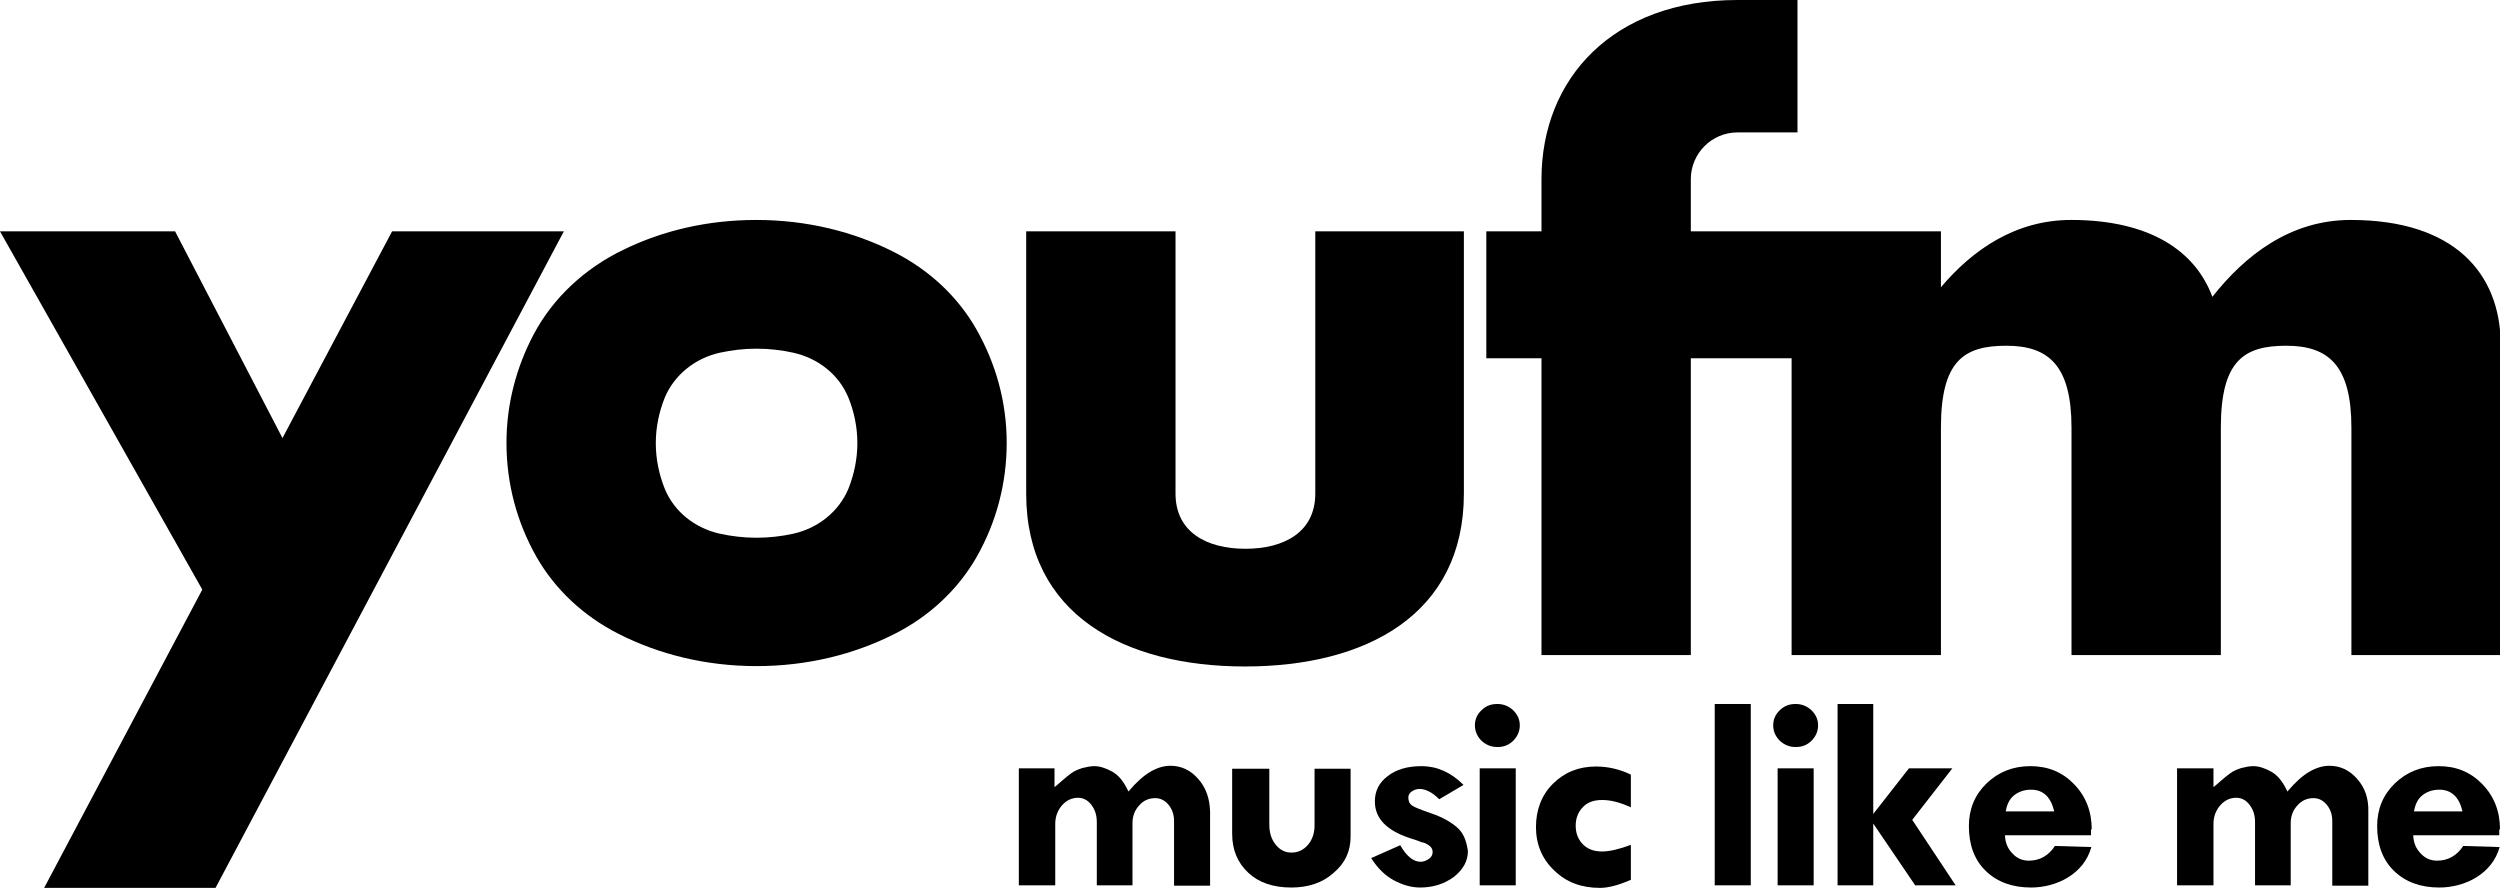 <?xml version="1.0" encoding="utf-8"?>
<!-- Generator: Adobe Illustrator 23.0.3, SVG Export Plug-In . SVG Version: 6.00 Build 0)  -->
<svg version="1.1" id="Layer_1" xmlns="http://www.w3.org/2000/svg" xmlns:xlink="http://www.w3.org/1999/xlink" x="0px" y="0px"
	 viewBox="0 0 679.7 241.4" style="enable-background:new 0 0 679.7 241.4;" xml:space="preserve">
<g>
	<polygon points="153.3,62.9 106.6,62.9 76.8,119.1 47.6,62.9 0,62.9 55,160.3 12,241.4 58.6,241.4 	"/>
	<path d="M265.5,89.6c-5.1-9-12.9-16.2-22.3-21c-11-5.6-23.8-8.8-37.6-8.8c-13.2,0-25.5,2.9-36.1,8.1c-10.4,5-19.1,13-24.4,23
		c-4.7,8.9-7.4,18.9-7.4,29.5c0,11.2,2.9,21.7,8.1,30.9c5.1,9,12.9,16.2,22.3,21c11,5.6,23.8,8.8,37.6,8.8s26.6-3.2,37.6-8.8
		c9.3-4.7,17.2-12,22.3-21c5.2-9.2,8.1-19.7,8.1-30.9S270.7,98.8,265.5,89.6z M230.7,132.8c-2.6,6.3-8.3,10.8-15,12.3
		c-3.2,0.7-6.5,1.1-10,1.1s-6.8-0.4-10-1.1c-6.7-1.5-12.4-5.9-15-12.3c-1.5-3.8-2.4-7.9-2.4-12.3c0-4.4,0.9-8.5,2.4-12.3
		c2.6-6.3,8.3-10.8,15-12.3c3.2-0.7,6.5-1.1,10-1.1s6.8,0.4,10,1.1c6.7,1.5,12.4,5.9,15,12.3c1.5,3.7,2.4,7.9,2.4,12.3
		C233.1,124.8,232.2,129,230.7,132.8z"/>
	<path d="M357.6,62.9v71.3c0,10.5-8.5,15-19,15h0c-10.5,0-19-4.5-19-15V62.9H279v71.3c0,32.9,26.7,47,59.5,47h0
		c32.9,0,59.5-14.1,59.5-47V62.9H357.6z"/>
	<path d="M639.1,59.8c-16.4,0-28.7,9.6-37.6,20.9c-4.6-12.4-16.9-20.9-38.4-20.9c-15.1,0-26.8,8.1-35.4,18.3V62.9h-68V48.7
		c0-7,5.7-12.7,12.7-12.7h16.3V0h-16.3c-33.8,0-53.3,21.3-53.3,48.7v14.2h-15v34.5h15v80.7h40.6V97.4h27.4v80.7h40.6v-61.8
		c0-18.3,6.3-22.3,17.8-22.3c11.5,0,17.7,5.4,17.7,22.3v61.8h40.6v-61.8c0-18.3,6.3-22.3,17.8-22.3c11.5,0,17.7,5.4,17.7,22.3v61.8
		h40.6V93.4C679.7,74.4,667.4,59.8,639.1,59.8z"/>
</g>
<g>
	<path d="M325.8,211.8c-2.1-2.4-4.6-3.6-7.6-3.6c-1.7,0-3.5,0.5-5.4,1.6c-1.9,1.1-3.9,2.9-6,5.4c-1.2-2.6-2.6-4.4-4.4-5.4
		c-1.8-1-3.4-1.5-4.9-1.5c-0.9,0-2,0.2-3.2,0.5c-1.2,0.4-2.2,0.8-3,1.4c-0.8,0.6-1.7,1.3-2.6,2.1c-0.9,0.8-1.6,1.4-2,1.7v-5.1H277
		v31.8h9.9V224c0-1.9,0.6-3.6,1.8-5c1.2-1.4,2.7-2.1,4.4-2.1c1.4,0,2.6,0.6,3.6,1.9c1,1.3,1.5,2.8,1.5,4.7v17.2h9.7v-16.9
		c0-1.9,0.6-3.5,1.8-4.8c1.2-1.4,2.7-2,4.4-2c1.4,0,2.6,0.6,3.6,1.8c1,1.2,1.5,2.7,1.5,4.4v17.6h9.8v-20.1
		C328.9,217.1,327.9,214.2,325.8,211.8z"/>
	<path d="M357.4,209v15.4c0,2.1-0.6,3.9-1.8,5.3c-1.2,1.4-2.7,2.1-4.5,2.1c-1.7,0-3.1-0.7-4.3-2.2c-1.2-1.5-1.7-3.3-1.7-5.5V209H335
		v17.7c0,4.4,1.5,7.9,4.4,10.6c2.9,2.7,6.8,4,11.7,4c4.6,0,8.5-1.3,11.5-4c3.1-2.6,4.6-5.9,4.6-9.8V209H357.4z"/>
	<path d="M396.2,225c-1.7-1.5-4-2.8-6.9-3.8c-2.9-1-4.7-1.7-5.4-2.2c-0.7-0.5-1-1.2-1-2.2c0-0.6,0.3-1.2,0.9-1.6
		c0.6-0.4,1.3-0.7,2.1-0.7c1.7,0,3.5,0.9,5.4,2.8l6.6-3.9c-3.4-3.4-7.2-5.1-11.4-5.1c-3.8,0-6.9,0.9-9.2,2.7
		c-2.4,1.8-3.5,4.1-3.5,6.9c0,4.7,3.3,8,9.9,10.1c1.7,0.5,2.6,0.9,2.8,1c0.4,0,1,0.2,1.8,0.7c0.8,0.5,1.2,1.1,1.2,2
		c0,0.7-0.3,1.3-1,1.8c-0.7,0.5-1.5,0.8-2.3,0.8c-1.9,0-3.8-1.5-5.5-4.5l-7.9,3.5c1.7,2.7,3.7,4.7,6.1,6c2.4,1.3,4.8,2,7.2,2
		c3.6,0,6.6-1,9.2-2.9c2.5-2,3.8-4.3,3.8-7C398.7,228.6,397.9,226.5,396.2,225z"/>
	<path d="M401,197.2c0-1.6,0.6-3,1.8-4.1c1.2-1.2,2.6-1.7,4.3-1.7s3.1,0.6,4.3,1.7c1.2,1.2,1.8,2.5,1.8,4.1c0,1.6-0.6,3-1.8,4.2
		c-1.2,1.2-2.6,1.7-4.3,1.7s-3.1-0.6-4.3-1.7C401.6,200.2,401,198.8,401,197.2z M402.3,208.9h9.8v31.8h-9.8V208.9z"/>
	<path d="M435.6,217.5c2.4,0,5,0.7,7.8,2v-8.9c-3.1-1.5-6.3-2.2-9.5-2.2c-4.7,0-8.6,1.6-11.7,4.7c-3.1,3.1-4.6,7.1-4.6,11.8
		c0,4.7,1.7,8.7,5,11.8c3.3,3.2,7.4,4.7,12.4,4.7c2.2,0,5-0.7,8.4-2.2v-9.5c-3.2,1.2-5.8,1.8-7.8,1.8c-2.2,0-3.9-0.6-5.2-1.9
		c-1.3-1.3-2-3-2-5.1c0-2.1,0.7-3.8,2-5.1C431.6,218.1,433.4,217.5,435.6,217.5z"/>
	<rect x="466.2" y="191.4" width="9.8" height="49.3"/>
	<path d="M482.1,197.2c0-1.6,0.6-3,1.8-4.1c1.2-1.2,2.6-1.7,4.3-1.7s3.1,0.6,4.3,1.7c1.2,1.2,1.8,2.5,1.8,4.1c0,1.6-0.6,3-1.8,4.2
		c-1.2,1.2-2.6,1.7-4.3,1.7s-3.1-0.6-4.3-1.7C482.7,200.2,482.1,198.8,482.1,197.2z M483.3,208.9h9.8v31.8h-9.8V208.9z"/>
	<polygon points="519.9,222.9 530.8,208.9 519,208.9 509.3,221.3 509.3,191.4 499.6,191.4 499.6,240.7 509.3,240.7 509.3,223.9 
		520.7,240.7 531.7,240.7 	"/>
	<path d="M568.7,225.5c0-4.9-1.6-9-4.8-12.3s-7.1-4.9-11.9-4.9c-4.7,0-8.7,1.6-11.9,4.7c-3.2,3.1-4.8,7-4.8,11.6
		c0,5.1,1.5,9.2,4.6,12.2c3.1,3,7.2,4.5,12.3,4.5c7,0,14.4-3.7,16.4-11l-9.9-0.3c-1.7,2.6-4.1,4-7.1,4c-1.7,0-3.2-0.6-4.4-1.9
		c-1.3-1.3-2-2.9-2.1-5h23.4V225.5z M545.3,220.7c0.3-1.9,1-3.4,2.2-4.4c1.2-1,2.8-1.6,4.7-1.6c3.3,0,5.4,2,6.3,5.9H545.3z"/>
	<path d="M640.9,211.8c-2.1-2.4-4.6-3.6-7.6-3.6c-1.7,0-3.5,0.5-5.4,1.6c-1.9,1.1-3.9,2.9-6,5.4c-1.2-2.6-2.6-4.4-4.4-5.4
		c-1.8-1-3.4-1.5-4.9-1.5c-0.9,0-2,0.2-3.2,0.5c-1.2,0.4-2.2,0.8-3,1.4c-0.8,0.6-1.7,1.3-2.6,2.1c-0.9,0.8-1.6,1.4-2,1.7v-5.1h-9.9
		v31.8h9.9V224c0-1.9,0.6-3.6,1.8-5c1.2-1.4,2.7-2.1,4.4-2.1c1.4,0,2.6,0.6,3.6,1.9c1,1.3,1.5,2.8,1.5,4.7v17.2h9.7v-16.9
		c0-1.9,0.6-3.5,1.8-4.8c1.2-1.4,2.7-2,4.4-2c1.4,0,2.6,0.6,3.6,1.8c1,1.2,1.5,2.7,1.5,4.4v17.6h9.8v-20.1
		C644,217.1,643,214.2,640.9,211.8z"/>
	<path d="M679.7,225.5c0-4.9-1.6-9-4.8-12.3s-7.1-4.9-11.9-4.9c-4.7,0-8.7,1.6-11.9,4.7c-3.2,3.1-4.8,7-4.8,11.6
		c0,5.1,1.5,9.2,4.6,12.2c3.1,3,7.2,4.5,12.3,4.5c7,0,14.4-3.7,16.4-11l-9.9-0.3c-1.7,2.6-4.1,4-7.1,4c-1.7,0-3.2-0.6-4.4-1.9
		c-1.3-1.3-2-2.9-2.1-5h23.4V225.5z M656.3,220.7c0.3-1.9,1-3.4,2.2-4.4c1.2-1,2.8-1.6,4.7-1.6c3.3,0,5.4,2,6.3,5.9H656.3z"/>
</g>
</svg>
